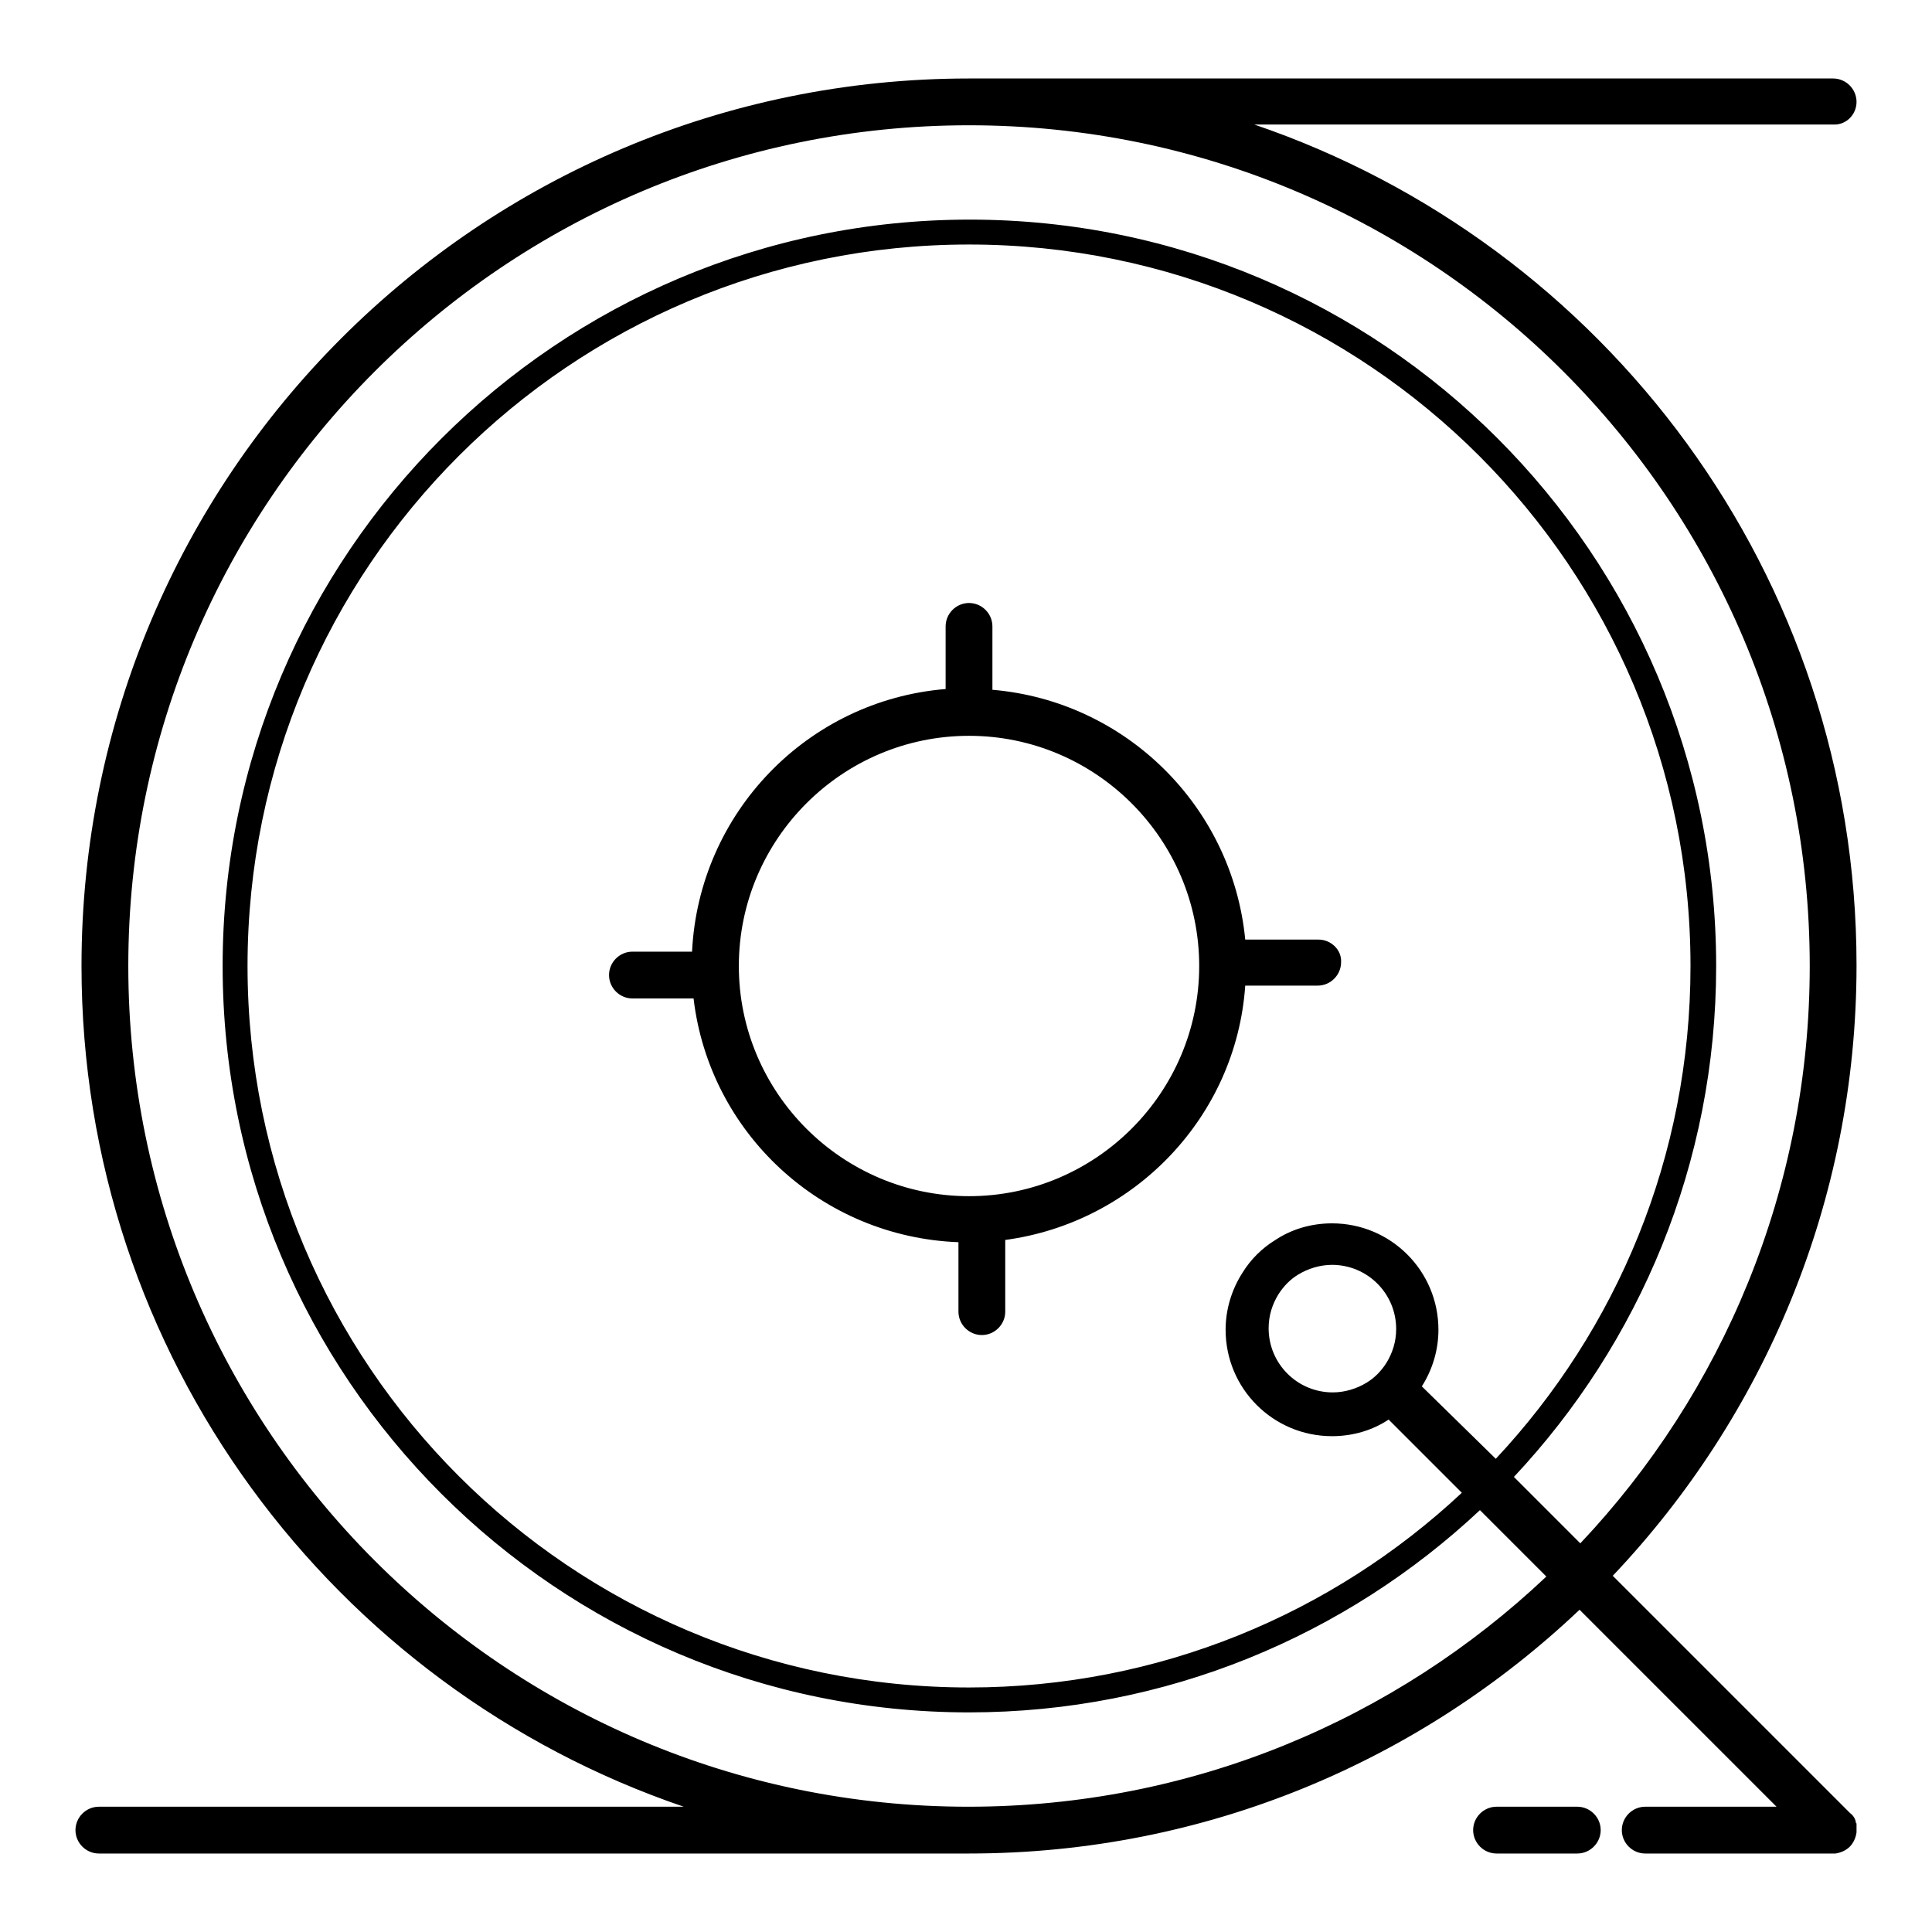 <?xml version="1.0" encoding="utf-8"?>
<!-- Svg Vector Icons : http://www.onlinewebfonts.com/icon -->
<!DOCTYPE svg PUBLIC "-//W3C//DTD SVG 1.1//EN" "http://www.w3.org/Graphics/SVG/1.1/DTD/svg11.dtd">
<svg version="1.1" xmlns="http://www.w3.org/2000/svg" xmlns:xlink="http://www.w3.org/1999/xlink" x="0px" y="0px" viewBox="0 0 256 256" enable-background="new 0 0 256 256" xml:space="preserve">
<g> <path fill="#000000" d="M174.7,124.5H165c-1.7-17.6-15.8-31.6-33.5-33.1V83c0-1.7-1.4-3.1-3.1-3.1c-1.7,0-3.1,1.4-3.1,3.1v8.3 c-18.3,1.5-32.7,16.4-33.6,34.8h-7.9c-1.7,0-3.1,1.4-3.1,3.1c0,1.7,1.4,3.1,3.1,3.1h8.1c2.1,17.8,16.9,31.6,35.1,32.3v9.2 c0,1.7,1.4,3.1,3.1,3.1s3.1-1.4,3.1-3.1v-9.5c17.1-2.3,30.6-16.3,31.8-33.7h9.6c1.7,0,3.1-1.4,3.1-3.1 C177.8,125.9,176.4,124.5,174.7,124.5z M128.4,158.5c-16.8,0-30.5-13.7-30.5-30.5s13.7-30.5,30.5-30.5c16.8,0,30.5,13.7,30.5,30.5 S145.2,158.5,128.4,158.5z M246,13.5c0-1.7-1.4-3.1-3.1-3.1H128.4C63.4,10.4,10.8,63,10.8,128c0,51.7,33.4,95.6,79.8,111.4H13.1 c-1.7,0-3.1,1.4-3.1,3.1c0,1.7,1.4,3.1,3.1,3.1h115.3c31.4,0,59.8-12.3,80.9-32.3l26.1,26.1H218c-1.7,0-3.1,1.4-3.1,3.1 c0,1.7,1.4,3.1,3.1,3.1h24.9c0.1,0,0.2,0,0.3,0c0.7-0.1,1.4-0.4,1.9-0.9c0.5-0.5,0.8-1.2,0.9-1.9c0-0.1,0-0.2,0-0.3v-0.1v-0.3 c0-0.1,0-0.1,0-0.1c0-0.1,0-0.1,0-0.2c0,0,0-0.1,0-0.1c0-0.1,0-0.1-0.1-0.2c0,0,0,0,0-0.1c-0.1-0.5-0.4-0.9-0.8-1.2l-31.4-31.4 c20-21.1,32.3-49.6,32.3-80.9c0-51.7-33.4-95.6-79.8-111.4h76.7C244.6,16.6,246,15.2,246,13.5L246,13.5z M239.8,128 c0,29.6-11.6,56.6-30.4,76.5l-8.8-8.8c16.6-17.7,26.8-41.5,26.8-67.7c0-54.6-44.3-98.9-98.9-98.9S29.5,73.4,29.5,128 c0,54.6,44.3,98.9,98.9,98.9c26.2,0,50-10.2,67.7-26.8l8.8,8.8c-20,18.9-46.9,30.5-76.6,30.5C66.9,239.4,17,189.5,17,128 C17,66.5,66.9,16.6,128.4,16.6S239.8,66.5,239.8,128z M188.4,183.7c1.4-2.2,2.2-4.8,2.2-7.5c0-7.8-6.3-14.1-14.1-14.1 c-2.8,0-5.4,0.8-7.5,2.2c-1.8,1.1-3.3,2.6-4.4,4.4c-1.4,2.2-2.2,4.8-2.2,7.5c0,7.8,6.3,14.1,14.1,14.1c2.8,0,5.4-0.8,7.5-2.2 l9.7,9.7c-17.1,16-40.1,25.8-65.3,25.8c-52.8,0-95.6-42.8-95.6-95.6c0-52.8,42.8-95.6,95.6-95.6c52.8,0,95.6,42.8,95.6,95.6 c0,25.3-9.8,48.2-25.8,65.3L188.4,183.7L188.4,183.7z M183.7,180.6c-0.7,1.1-1.6,2-2.6,2.6c-1.3,0.8-2.9,1.3-4.5,1.3 c-4.7,0-8.5-3.8-8.5-8.5c0-1.7,0.5-3.2,1.3-4.5c0.7-1.1,1.6-2,2.6-2.6c1.3-0.8,2.9-1.3,4.5-1.3c4.7,0,8.5,3.8,8.5,8.5 C185,177.8,184.5,179.3,183.7,180.6z M209,239.4h-10.7c-1.7,0-3.1,1.4-3.1,3.1c0,1.7,1.4,3.1,3.1,3.1H209c1.7,0,3.1-1.4,3.1-3.1 C212.1,240.8,210.7,239.4,209,239.4z"/></g>
</svg>